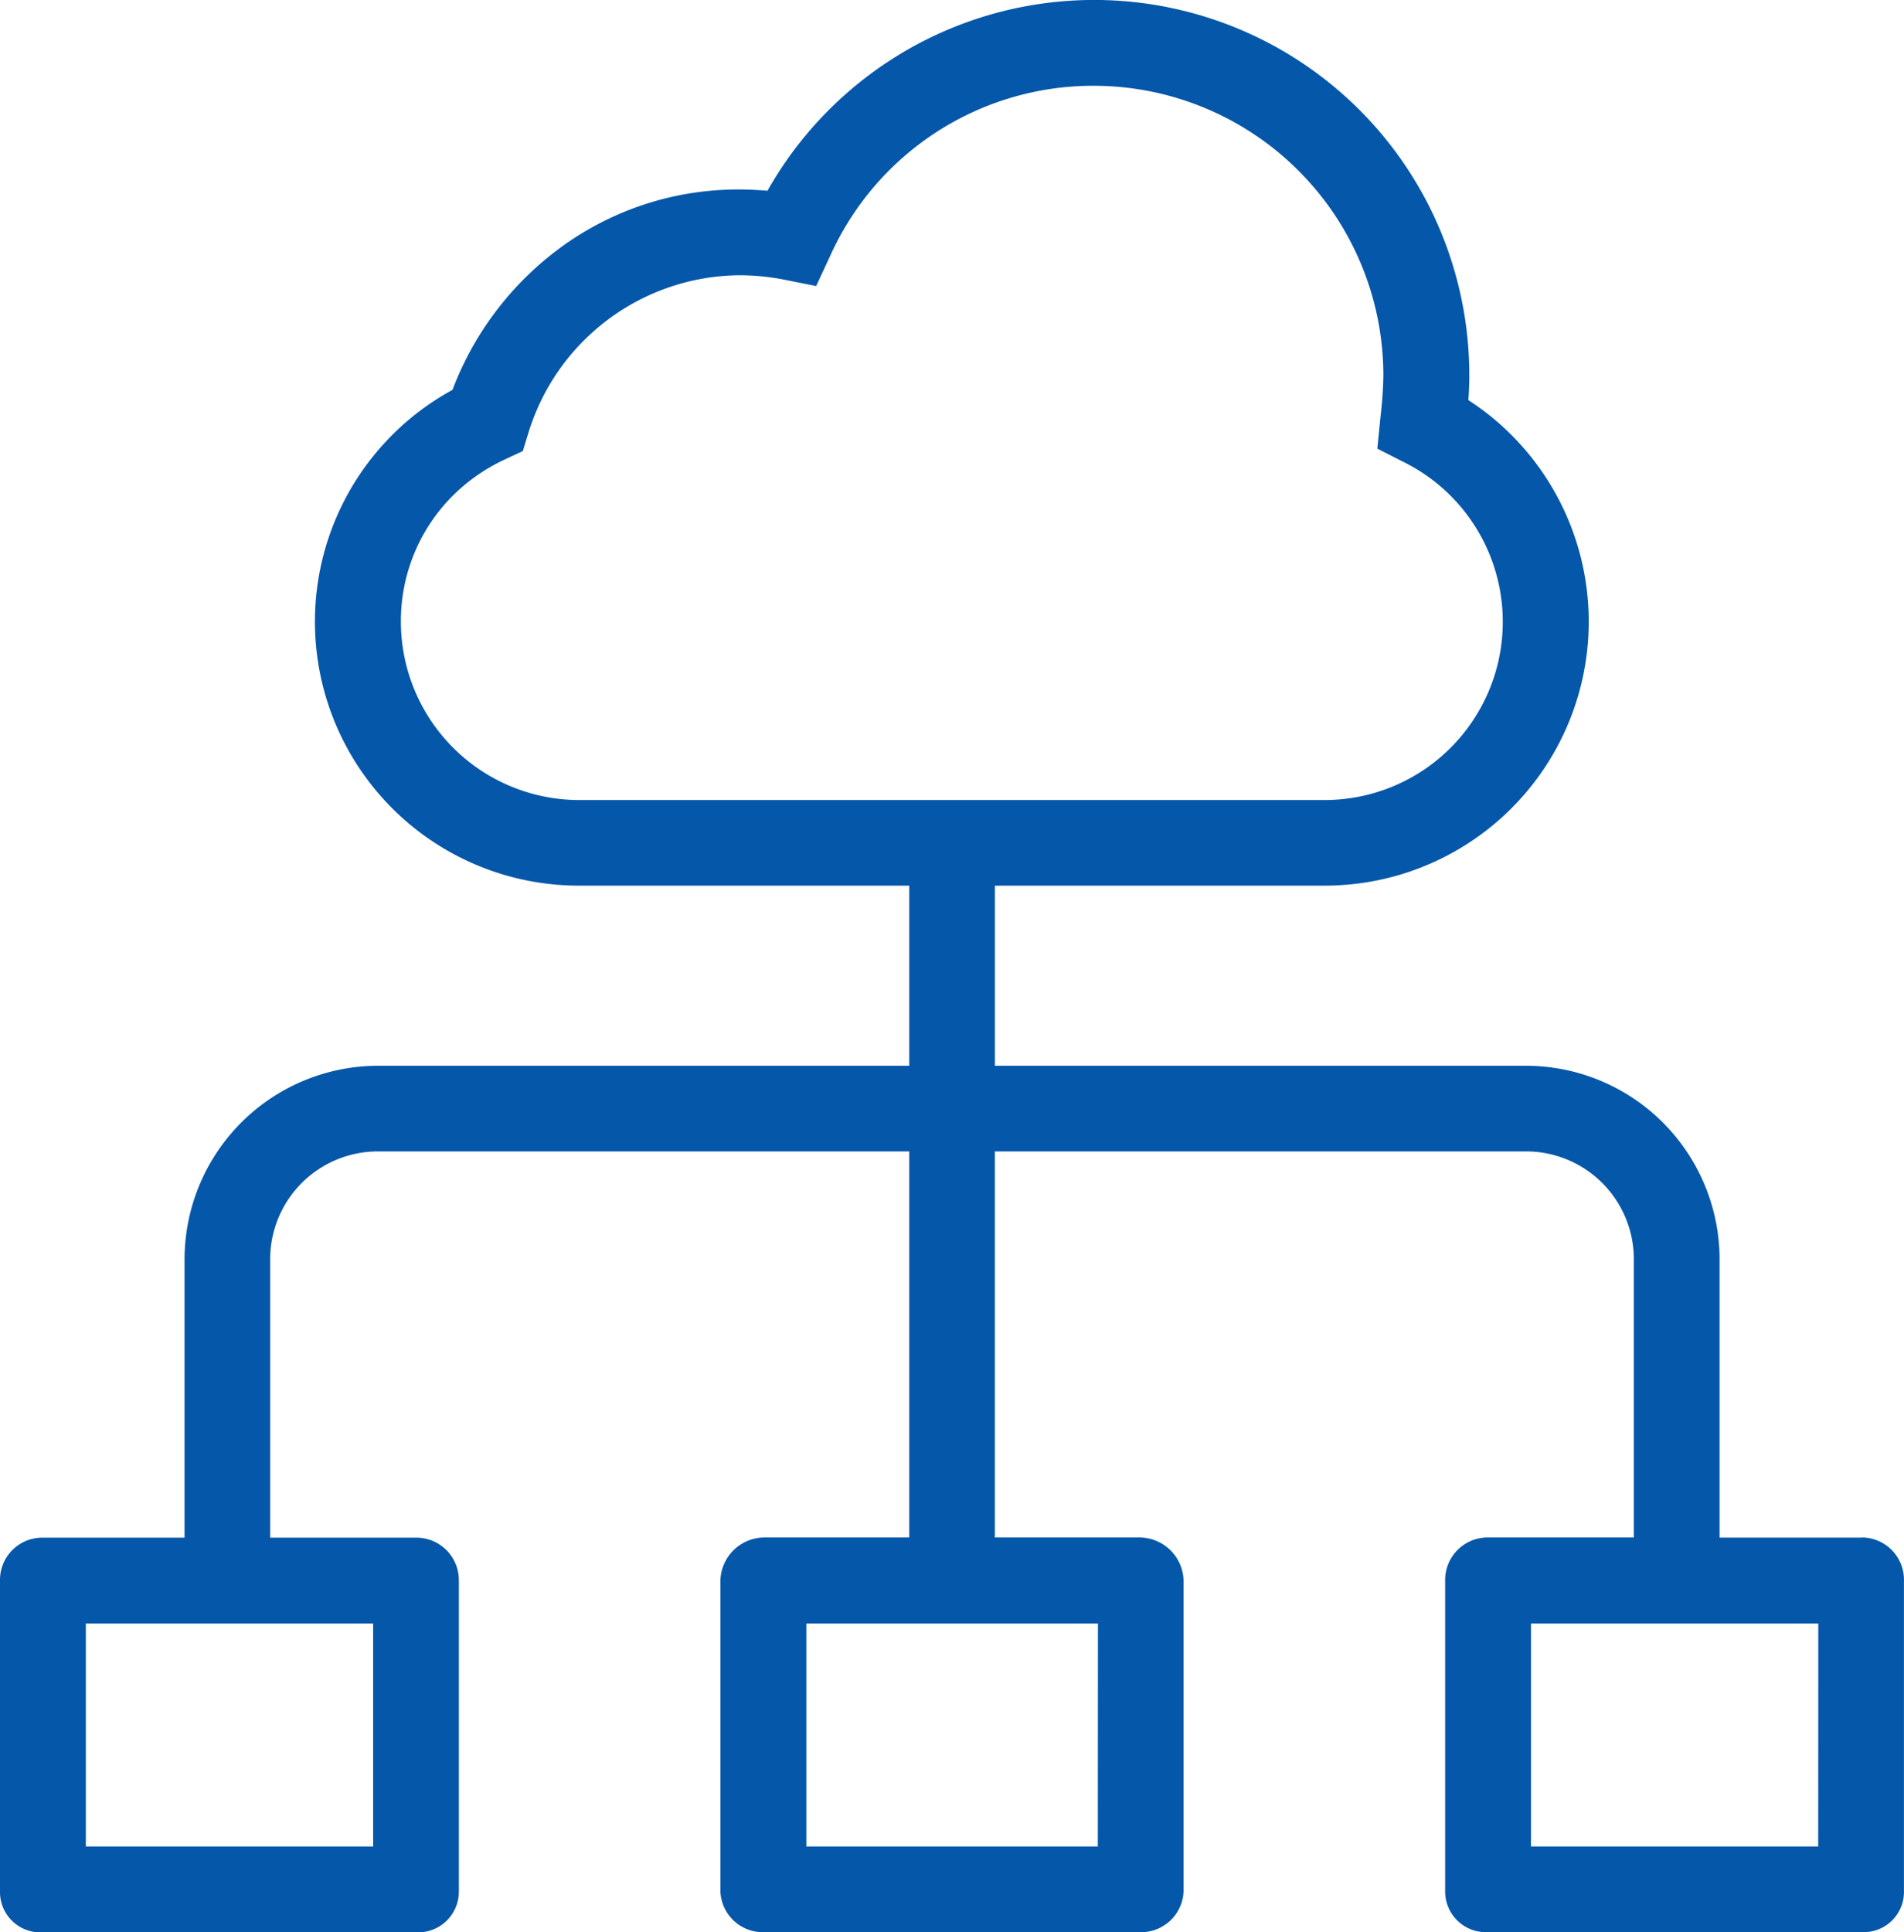 <svg xmlns="http://www.w3.org/2000/svg" width="42.565" height="43.185" viewBox="0 0 42.565 43.185">
  <path id="noun-1866230" d="M121.3,105.931h-3.184V99.668a4.33,4.33,0,0,0-4.354-4.282H101.916V91.36H109.3a5.9,5.9,0,0,0,3.2-10.851c.013-.177.021-.359.021-.553A8.386,8.386,0,0,0,96.832,75.83c-.213-.018-.431-.028-.649-.028a6.7,6.7,0,0,0-4.1,1.39,7.021,7.021,0,0,0-2.293,3.088A5.9,5.9,0,0,0,92.617,91.36H100v4.026H88.151A4.33,4.33,0,0,0,83.8,99.669v6.263H80.612a.945.945,0,0,0-.938.963v6.943a.9.9,0,0,0,.938.914h8.376a.909.909,0,0,0,.944-.914v-6.943a.95.95,0,0,0-.944-.963H85.714V99.669A2.41,2.41,0,0,1,88.15,97.3H100v8.628H96.768a.988.988,0,0,0-.989.963v6.943a.948.948,0,0,0,.989.914h8.376a.948.948,0,0,0,.989-.914v-6.943a.988.988,0,0,0-.989-.963h-3.229V97.3h11.847a2.41,2.41,0,0,1,2.437,2.365v6.263h-3.274a.95.95,0,0,0-.944.963v6.943a.909.909,0,0,0,.944.914H121.3a.9.9,0,0,0,.938-.914v-6.943a.945.945,0,0,0-.938-.963ZM88.636,85.457A3.959,3.959,0,0,1,89.8,82.641a4.116,4.116,0,0,1,1.176-.813l.386-.181.125-.407a4.976,4.976,0,0,1,4.693-3.521h0a5.206,5.206,0,0,1,1,.093l.74.148.318-.685a6.446,6.446,0,0,1,5.891-3.791h0a6.478,6.478,0,0,1,6.471,6.471,8.726,8.726,0,0,1-.06.888l-.075.751.591.3a3.984,3.984,0,0,1-1.763,7.553H92.618a3.99,3.99,0,0,1-3.982-3.986Zm-.62,27.377H81.593v-4.985h6.423Zm16.2,0H97.7v-4.985h6.519Zm16.105,0H113.9v-4.985h6.423Z" transform="translate(-79.674 -71.567)" fill="#0557aa"/>
</svg>
